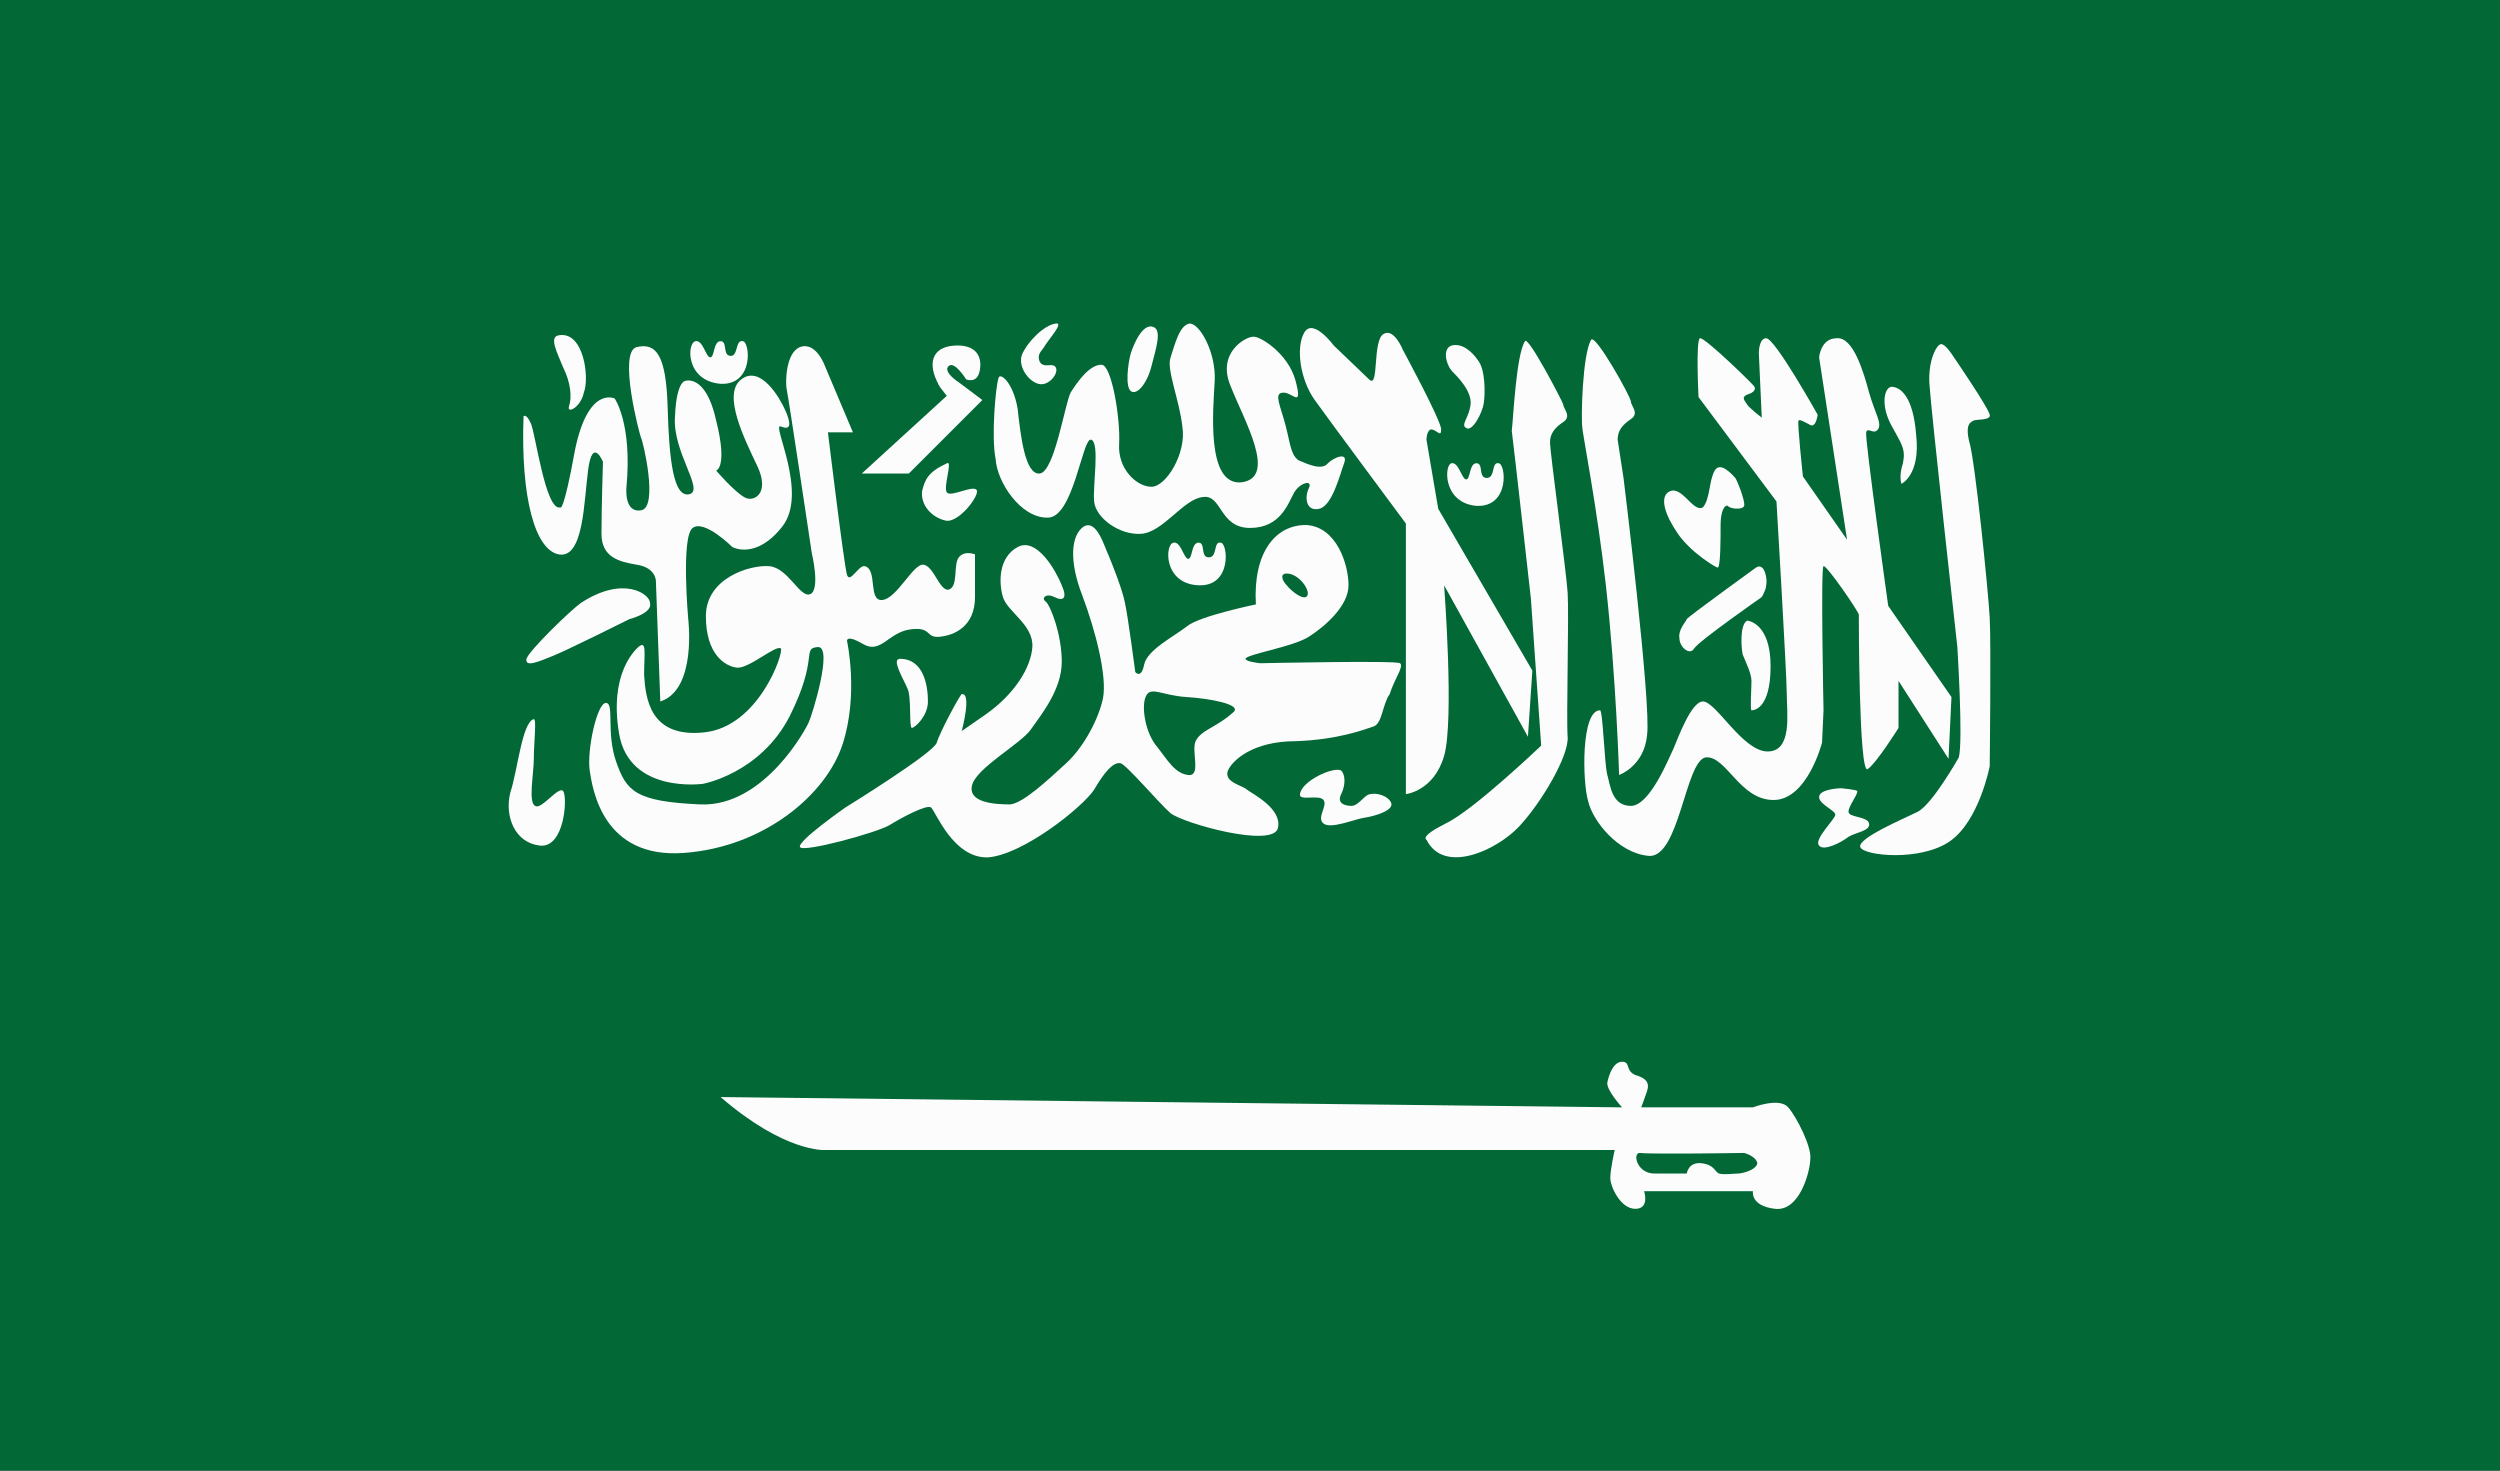 <?xml version="1.0" encoding="utf-8"?>
<!-- Generator: Adobe Illustrator 24.0.2, SVG Export Plug-In . SVG Version: 6.00 Build 0)  -->
<svg version="1.1" id="Layer_1" xmlns="http://www.w3.org/2000/svg" xmlns:xlink="http://www.w3.org/1999/xlink" x="0px" y="0px"
	 viewBox="0 0 170 100" style="enable-background:new 0 0 170 100;" xml:space="preserve">
<rect x="0" y="0" width="170" height="100" fill="#333333" stroke="none"/>
<style type="text/css">
	.st0{fill:#016836;}
	.st1{fill:#FCFCFC;}
</style>
<polygon class="st0" points="-0.2,-0.1 -0.2,33 -0.2,33.8 -0.2,66.2 -0.2,67 -0.2,100.1 170.2,100.1 170.2,67 170.2,66.2 
	170.2,33.8 170.2,33 170.2,-0.1 "/>
<g>
	<path class="st1" d="M35.6,28.3c0,0,0.2-0.2,0.5,0.5c0.3,0.6,1,6,2,5.7c0,0,0.2,0.5,1-3.9c0.9-4.4,2.7-3.5,2.7-3.5s1.2,1.7,0.8,6
		c0,0-0.2,1.8,1,1.6c1.2-0.2,0.1-4.8,0-4.9c-0.1-0.2-1.6-5.9-0.3-6.2c1.3-0.3,2,0.5,2.1,4.1c0.1,3.6,0.4,6.2,1.5,5.9
		c1-0.3-1.2-2.9-1-5.3c0.1-2.4,0.7-2.4,0.7-2.4s1.4-0.5,2.1,2.7c0.8,3.2,0,3.4,0,3.4s1.2,1.4,1.9,1.8c0.6,0.4,1.8-0.2,0.9-2.1
		c-0.9-1.9-2.4-4.9-1.1-5.9c1.3-1,2.6,1.2,3,2.1c0.4,0.9,0.4,1.4-0.3,1.1c-0.7-0.3,1.9,4.5,0.1,6.8c-1.8,2.3-3.4,1.4-3.4,1.4
		s-1.9-1.9-2.7-1.3c-0.8,0.6-0.3,6.2-0.3,6.2s0.6,4.8-1.9,5.6l-0.3-8.2c0,0,0-0.9-1.3-1.1c-1.2-0.2-2.4-0.5-2.4-2.1
		c0-1.7,0.1-4.9,0.1-4.9s-0.7-1.7-1,0.5S39.7,38,38,37.7C36.4,37.4,35.4,33.9,35.6,28.3z"/>
	<path class="st1" d="M38,22.8c-0.7,0.1-0.1,1.2,0.3,2.2c0.5,1,0.6,2,0.4,2.6c-0.2,0.6,0.8,0.1,1-0.9C40.1,25.7,39.7,22.5,38,22.8z"
		/>
	<path class="st1" d="M47.3,23.2c0.5-0.1,0.7,1.1,1,1.1c0.3,0,0.2-1.1,0.7-1.1c0.5,0,0.1,1,0.7,1c0.5,0,0.3-1.1,0.8-1
		c0.5,0,0.8,3-1.5,2.9C46.6,25.9,46.7,23.3,47.3,23.2z"/>
	<path class="st1" d="M79.8,36.9c0.5-0.1,0.7,1.1,1,1.1c0.3,0,0.2-1.1,0.7-1.1s0.1,1,0.7,1s0.3-1.1,0.8-1c0.5,0,0.8,3-1.5,2.9
		C79.1,39.7,79.2,37,79.8,36.9z"/>
	<path class="st1" d="M98.7,31.5c0.5-0.1,0.7,1.1,1,1.1c0.3,0,0.2-1.1,0.7-1.1s0.1,1,0.7,1s0.3-1.1,0.8-1c0.5,0,0.8,3-1.5,2.9
		C98.1,34.2,98.2,31.6,98.7,31.5z"/>
	<path class="st1" d="M43.4,44c-0.2,0.2-2,1.8-1.3,5.9c0.7,4.1,5.7,3.4,5.7,3.4s3.9-0.7,5.9-4.6c2-4,0.8-4.6,1.9-4.7
		c1.1-0.1-0.4,4.7-0.6,5.1c-0.1,0.3-3,5.8-7.4,5.6c-4.4-0.2-5-0.9-5.7-2.9c-0.7-2-0.1-4-0.7-4c-0.6,0-1.3,3.2-1.1,4.6
		c0.2,1.3,0.9,6,6.4,5.6c5.5-0.4,9.7-4,10.8-7.4c1.1-3.4,0.3-7,0.3-7s-0.1-0.5,1.1,0.2c1.2,0.7,1.7-0.8,3.2-1c1.5-0.2,1,0.6,2,0.5
		c1-0.1,2.4-0.7,2.4-2.7c0-2,0-2.9,0-2.9s-0.7-0.3-1.1,0.2c-0.4,0.5,0,2-0.7,2.2c-0.6,0.1-1-1.6-1.7-1.7c-0.7-0.1-1.8,2.3-2.8,2.4
		s-0.3-2.1-1.2-2.3c-0.4-0.1-1,1.2-1.2,0.6c-0.2-0.6-1.3-9.7-1.3-9.7H58l-1.9-4.5c0,0-0.6-1.7-1.7-1.3c-1,0.4-1,2.5-0.9,2.9
		c0.1,0.4,1.7,11.1,1.7,11.1s0.6,2.5-0.1,2.8c-0.7,0.3-1.5-1.8-2.8-1.9c-1.3-0.1-4.3,0.8-4.3,3.4c0,2.6,1.3,3.4,2.1,3.5
		c0.8,0.1,2.7-1.6,3-1.3c0.2,0.3-1.5,5.3-5.2,5.7c-3.7,0.4-4-2.3-4.1-3.9C43.8,44.4,44,43.5,43.4,44z"/>
	<path class="st1" d="M58.6,32.2h3.2l5-5l-1.6-1.2c0,0-1.1-0.7-0.7-1.1c0.4-0.4,1.2,0.9,1.2,0.9s0.7,0.3,0.9-0.5
		c0.2-0.8,0-1.9-1.7-1.8c-1.6,0.1-1.8,1.3-1.1,2.6c0,0.1,0.1,0.1,0.1,0.2c1,1.3,0.5,0.6,0.5,0.6L58.6,32.2z"/>
	<path class="st1" d="M64.4,31.5c0.4-0.2-0.3,1.7,0,2c0.3,0.3,1.7-0.5,2-0.2c0.3,0.3-1.2,2.3-2.1,2.1c-0.9-0.2-1.7-1-1.6-2
		C62.9,32.6,63.1,32.1,64.4,31.5z"/>
	<path class="st1" d="M67.9,25.7c0.1-0.4,1,0.3,1.3,2.1c0.2,1.8,0.5,4.5,1.5,4.4c1-0.1,1.7-4.7,2.1-5.5c0.5-0.8,1.3-1.9,2.1-1.9
		c0.7,0,1.3,3.7,1.2,5.4c-0.1,1.7,1.2,2.9,2.2,2.9c1,0,2.4-2.3,2.1-4.1c-0.2-1.8-1.1-3.9-0.8-4.7c0.3-0.9,0.6-2.2,1.3-2.3
		c0.7,0,1.8,2,1.7,3.9S82,33,84.4,32.8c2.5-0.3,0.2-4.2-0.7-6.5c-1-2.3,1-3.4,1.5-3.4c0.4-0.1,2.4,1.1,2.9,3
		c0.5,1.9-0.2,0.8-0.8,0.8s-0.4,0.5,0,1.8s0.4,2.4,1,2.8c0.7,0.3,1.6,0.7,2,0.2c0.4-0.4,1.4-0.8,1.1,0c-0.3,0.8-0.8,2.9-1.7,3.1
		c-0.9,0.2-1-0.8-0.7-1.4c0.3-0.6-0.6-0.4-1,0.3c-0.4,0.7-0.9,2.4-3,2.4s-1.9-2.3-3.2-2.1c-1.3,0.1-2.7,2.4-4.2,2.5
		c-1.5,0.1-3.1-1.1-3.2-2.2s0.4-4-0.2-4.2s-1.2,5.4-3,5.3c-1.8,0-3.4-2.4-3.5-4C67.4,29.7,67.7,26.3,67.9,25.7z"/>
	<path class="st1" d="M71.8,22c0.6-0.1-0.6,1.2-0.8,1.6c-0.2,0.3-0.5,0.5-0.3,1c0.3,0.5,0.9,0,1.1,0.4c0.2,0.4-0.5,1.3-1.2,1.1
		c-0.7-0.2-1.4-1.2-1.1-2C69.9,23.2,71,22.1,71.8,22z"/>
	<path class="st1" d="M76.9,24c-0.2,0.7-0.4,2.3,0,2.6c0.4,0.3,1.1-0.5,1.4-1.7c0.3-1.2,0.8-2.6,0-2.7C77.5,22.1,76.9,24,76.9,24z"
		/>
	<path class="st1" d="M61.2,44.8c-0.6,0,0.2,1.3,0.5,2c0.3,0.6,0.1,2.6,0.3,2.7c0.2,0,1.1-0.8,1.1-1.8
		C63.1,46.6,62.8,44.8,61.2,44.8z"/>
	<path class="st1" d="M95.2,45.1c-0.2-0.2-9.5,0-9.5,0s-1-0.1-1-0.3c0-0.3,3.2-0.8,4.3-1.5c1.1-0.7,2.7-2.1,2.7-3.5
		c0-1.4-0.8-4-2.9-4.1c-2.1,0-3.6,1.9-3.4,5.4c0,0-3.9,0.8-4.7,1.5c-0.9,0.7-2.7,1.6-2.9,2.6c-0.2,1-0.6,0.5-0.6,0.5
		s-0.5-3.8-0.7-4.7c-0.2-1-0.9-2.7-1.1-3.2c-0.3-0.6-0.8-2.5-1.7-2c-0.9,0.6-1,2.4-0.1,4.7c0.9,2.4,1.7,5.5,1.4,7
		c-0.3,1.4-1.3,3.3-2.5,4.4c-1.2,1.1-2.9,2.7-3.8,2.8c-1,0-2.9-0.1-2.6-1.3c0.3-1.2,3.3-2.8,4-3.8s2.1-2.7,2.1-4.6
		c0-1.9-0.8-3.9-1.1-4.1c-0.3-0.2,0-0.6,0.6-0.3c0.6,0.3,0.9,0.1,0.5-0.8c-0.4-1-1.7-3.3-3-2.6c-1.3,0.7-1.3,2.4-1,3.4
		s2.1,1.9,2,3.4c-0.1,1.4-1.2,3.2-3.2,4.6c-2,1.4-1.6,1.1-1.6,1.1s0.7-2.6,0-2.5c-0.1,0-1.5,2.6-1.7,3.3c-0.2,0.7-6.2,4.4-6.2,4.4
		s-3.3,2.3-3.1,2.7c0.2,0.4,5.3-1,6.1-1.5c0.8-0.5,2.5-1.4,2.8-1.2c0.3,0.2,1.5,3.5,3.9,3.4c2.4-0.2,6.4-3.4,7.2-4.6
		c0.7-1.2,1.3-1.9,1.8-1.8c0.4,0.1,2.6,2.7,3.4,3.4c0.9,0.7,7,2.4,7.3,1c0.3-1.3-1.7-2.3-2.1-2.6c-0.3-0.3-1.6-0.5-1.3-1.3
		c0.3-0.7,1.7-2,4.6-2c2.9-0.1,4.7-0.8,5.3-1s0.6-1.5,1.1-2.2C94.8,46.2,95.5,45.3,95.2,45.1z M87.5,39c0.8,0,1.6,1.1,1.4,1.5
		c-0.2,0.4-1.1-0.3-1.4-0.7C87.2,39.5,87,39,87.5,39z M83.9,48.4c-1.2,1.1-2.2,1.2-2.6,2c-0.3,0.7,0.4,2.4-0.5,2.3
		c-0.9-0.1-1.4-1-2.1-1.9c-0.8-0.9-1.1-2.7-0.8-3.4c0.3-0.8,1.1-0.1,2.8,0C82.3,47.5,84.4,47.9,83.9,48.4z"/>
	<path class="st1" d="M39.5,41c-0.7,0.5-3.5,3.2-3.7,3.8c-0.1,0.6,0.8,0.2,1.8-0.2c1-0.4,5.2-2.5,5.2-2.5s1.6-0.4,1.4-1.1
		C44.2,40.4,42.4,39.1,39.5,41z"/>
	<path class="st1" d="M36.3,48.9c0.2,0,0,1.6,0,2.7c0,1-0.4,3,0.1,3.2c0.4,0.3,1.6-1.4,1.9-1c0.3,0.4,0.1,3.9-1.6,3.7
		c-1.7-0.2-2.4-2-2-3.6C35.2,52.4,35.5,49.1,36.3,48.9z"/>
	<path class="st1" d="M88.4,54c-0.1,0.5,1.3,0,1.6,0.4c0.3,0.4-0.5,1.2,0,1.6c0.5,0.4,2.1-0.3,2.8-0.4c0.7-0.1,2-0.5,1.8-1
		c-0.2-0.5-1-0.7-1.4-0.6c-0.4,0-0.8,0.8-1.3,0.8c-0.5,0-1-0.2-0.7-0.8c0.3-0.6,0.3-1.3,0-1.6C90.7,52.1,88.5,53.1,88.4,54z"/>
	<path class="st1" d="M93.1,25.8l-2.4-2.3c0,0-1.4-1.9-2-0.9c-0.6,1-0.3,3.2,0.7,4.6c1,1.4,6.2,8.4,6.2,8.4V54c0,0,1.9-0.2,2.6-2.6
		c0.7-2.4,0-11.6,0-11.6l5.7,10.3l0.3-4.5l-6.4-11l-0.8-4.7c0,0,0-0.6,0.3-0.7c0.4,0,0.7,0.6,0.7,0c0-0.6-2.6-5.4-2.6-5.4
		s-0.6-1.5-1.3-1.1C93.3,23.1,93.8,26.5,93.1,25.8z"/>
	<path class="st1" d="M93.3,27.2c0,0-0.9,0.2-0.3,0.7c0.5,0.6,1.1,1.5,1,0.8C93.9,28.1,93.5,27.2,93.3,27.2z"/>
	<path class="st1" d="M98.7,23.5c-0.6,0.2-0.4,1.2,0,1.7c0.4,0.4,1.4,1.4,1.3,2.3c-0.1,0.9-0.7,1.4-0.3,1.6c0.4,0.3,1.1-1,1.2-1.7
		c0.1-0.7,0.1-2.3-0.4-2.9C100.1,23.9,99.4,23.3,98.7,23.5z"/>
	<path class="st1" d="M100.3,27"/>
	<path class="st1" d="M103.7,23.2c0.2-0.4,2.5,4,2.6,4.3c0,0.3,0.6,0.8,0,1.2c-0.6,0.4-0.9,0.8-0.9,1.4c0,0.6,1.1,8.7,1.2,10.2
		c0.1,1.5-0.1,8.6,0,9.8c0.1,1.3-1.8,4.5-3.3,6.1c-1.5,1.6-5.1,3.3-6.3,0.9c0,0-0.5-0.2,1.3-1.1c1.9-0.9,6.5-5.3,6.5-5.3l-0.7-10
		c0,0-1.2-10.7-1.3-11.4C102.9,28.5,103.1,24.1,103.7,23.2z"/>
	<path class="st1" d="M110,29.9c0-0.6,0.3-1,0.9-1.4c0.6-0.4,0-0.9,0-1.2c0-0.3-2.4-4.6-2.7-4.2c-0.6,1-0.7,5.4-0.6,6
		c0,0.3,1,5.4,1.6,10.7c0.7,6.3,0.9,12.9,0.9,12.9s1.7-0.6,1.9-2.7c0.3-2.1-1.6-17.5-1.6-17.5L110,29.9z"/>
	<path class="st1" d="M113.4,33.5c-0.5,0.4-0.2,1.5,0.7,2.8c0.9,1.3,2.6,2.3,2.7,2.3c0.2,0,0.2-1.9,0.2-2.9c0-1,0.3-1.4,0.5-1.3
		c0.1,0.2,1,0.3,1.1,0c0.1-0.3-0.5-1.8-0.6-1.9c-0.1-0.1-1-1.2-1.4-0.5c-0.4,0.7-0.3,1.9-0.8,2.5C115.1,34.9,114.3,32.8,113.4,33.5z
		"/>
	<path class="st1" d="M119.4,38.6c0,0-4.7,3.4-4.7,3.5c0,0.1-0.6,0.7-0.5,1.3c0,0.6,0.7,1.2,1,0.7c0.3-0.5,4.6-3.5,4.6-3.5
		s0.3-0.5,0.3-0.8C120.2,39.4,120,38.2,119.4,38.6z"/>
	<path class="st1" d="M118.8,42.2c-0.5,0.3-0.4,1.8-0.3,2.3c0.2,0.5,0.6,1.3,0.6,1.8s-0.1,2,0,2c0.1,0,1.3,0,1.3-3
		C120.4,42.3,118.8,42.2,118.8,42.2z"/>
	<path class="st1" d="M128.6,26.3c-0.5,0.1-0.7,1.3,0,2.6c0.7,1.3,1,1.6,0.8,2.6c-0.3,0.9-0.1,1.4-0.1,1.4s1.3-0.6,1-3.3
		C130.1,26.9,129.2,26.3,128.6,26.3z"/>
	<path class="st1" d="M108.8,48.3c0.2,0,0.3,3.7,0.5,4.4c0.2,0.7,0.3,2.1,1.6,2.1c1.3,0,2.6-3.3,2.9-3.9c0.3-0.7,1.2-3.2,2-3.2
		c0.9,0,2.7,3.4,4.4,3.4c1.7,0,1.3-2.6,1.3-3.9c0-1.3-0.7-13.1-0.7-13.1l-5.3-7.1c0,0-0.2-3.9,0.1-4c0.3-0.1,3.8,3.3,3.7,3.3
		c0,0,0.2,0.3-0.4,0.5c-0.6,0.2-0.2,0.5-0.1,0.7c0.1,0.2,1,0.9,1,0.9l-0.2-4.4c0,0,0-1,0.5-1c0.6,0,3.5,5.2,3.5,5.2
		s-0.1,0.9-0.5,0.7c-0.4-0.2-0.7-0.4-0.8-0.3s0.3,3.8,0.3,3.8l3,4.3l-1.9-12.4c0,0,0.1-1.3,1.2-1.3c1.1-0.1,1.8,2.2,2.2,3.7
		c0.4,1.4,0.9,2.1,0.6,2.5c-0.3,0.4-0.7-0.2-0.8,0.2c-0.1,0.4,1.5,11.8,1.5,11.8l4.3,6.2l-0.2,4.2l-3.4-5.3l0,3.2
		c0,0-1.5,2.4-2.1,2.8c-0.6,0.4-0.6-10.3-0.6-10.5c0-0.2-2.2-3.4-2.4-3.3c-0.2,0,0,9.8,0,9.8l-0.1,2.2c0,0-1,3.9-3.3,3.9
		c-2.3,0-3.2-3-4.6-2.9c-1.4,0.2-1.8,6.9-3.9,6.7c-2.1-0.2-3.8-2.4-4.1-3.7C107.6,53.2,107.5,48.3,108.8,48.3z"/>
	<path class="st1" d="M125.2,53.6c-0.3,0-1.5,0.1-1.5,0.6s1.1,0.9,1.1,1.2c0,0.3-1.5,1.7-1.1,2.1c0.3,0.4,1.5-0.2,2-0.6
		c0.5-0.3,1.5-0.4,1.4-0.9c-0.1-0.5-1.4-0.4-1.4-0.8c0-0.4,0.6-1.1,0.6-1.4C126.3,53.7,125.2,53.6,125.2,53.6z"/>
	<path class="st1" d="M133.2,51.5c0,0-1.8,3.2-2.8,3.7c-1,0.5-4.1,1.8-3.9,2.4c0.2,0.6,4.1,1,6.1-0.4c2-1.4,2.7-5.1,2.7-5.1
		s0.1-8.3,0-10.1s-1-10.8-1.4-12c-0.3-1.3,0.2-1.3,0.3-1.4c0.2-0.1,1.2,0,1.1-0.4c-0.1-0.5-2.5-4-2.5-4s-0.5-0.8-0.8-0.8
		c-0.3,0-0.9,1.1-0.8,2.7c0.1,1.7,1.9,17.9,1.9,17.9S133.5,50.4,133.2,51.5z"/>
</g>
<path class="st1" d="M121.6,75.3c-0.6-0.7-2.4,0-2.4,0h-7.6c0,0,0.2-0.5,0.4-1.1s-0.1-0.9-0.8-1.1c-0.7-0.3-0.3-0.9-0.9-0.9
	c-0.6,0-0.9,0.9-1,1.4c-0.1,0.5,1,1.7,1,1.7L49,74.6c4.4,3.8,7.1,3.6,7.1,3.6h53.7c0,0-0.3,1.3-0.3,1.9s0.7,2.1,1.7,2.1
	s0.6-1.2,0.6-1.2h7.4c0,0-0.2,1,1.5,1.2c1.7,0.2,2.4-2.6,2.4-3.4C123.2,78,122.2,76,121.6,75.3z M118.2,79.8c-0.3,0-1,0.1-1.3,0
	c-0.3-0.1-0.3-0.6-1.2-0.7c-0.9-0.1-1,0.7-1,0.7s-1,0-2.2,0c-1.2,0-1.5-1.4-1-1.4c0.9,0.1,7.1,0,7.1,0s0.8,0.2,0.9,0.7
	C119.4,79.6,118.4,79.8,118.2,79.8z"/>
</svg>
